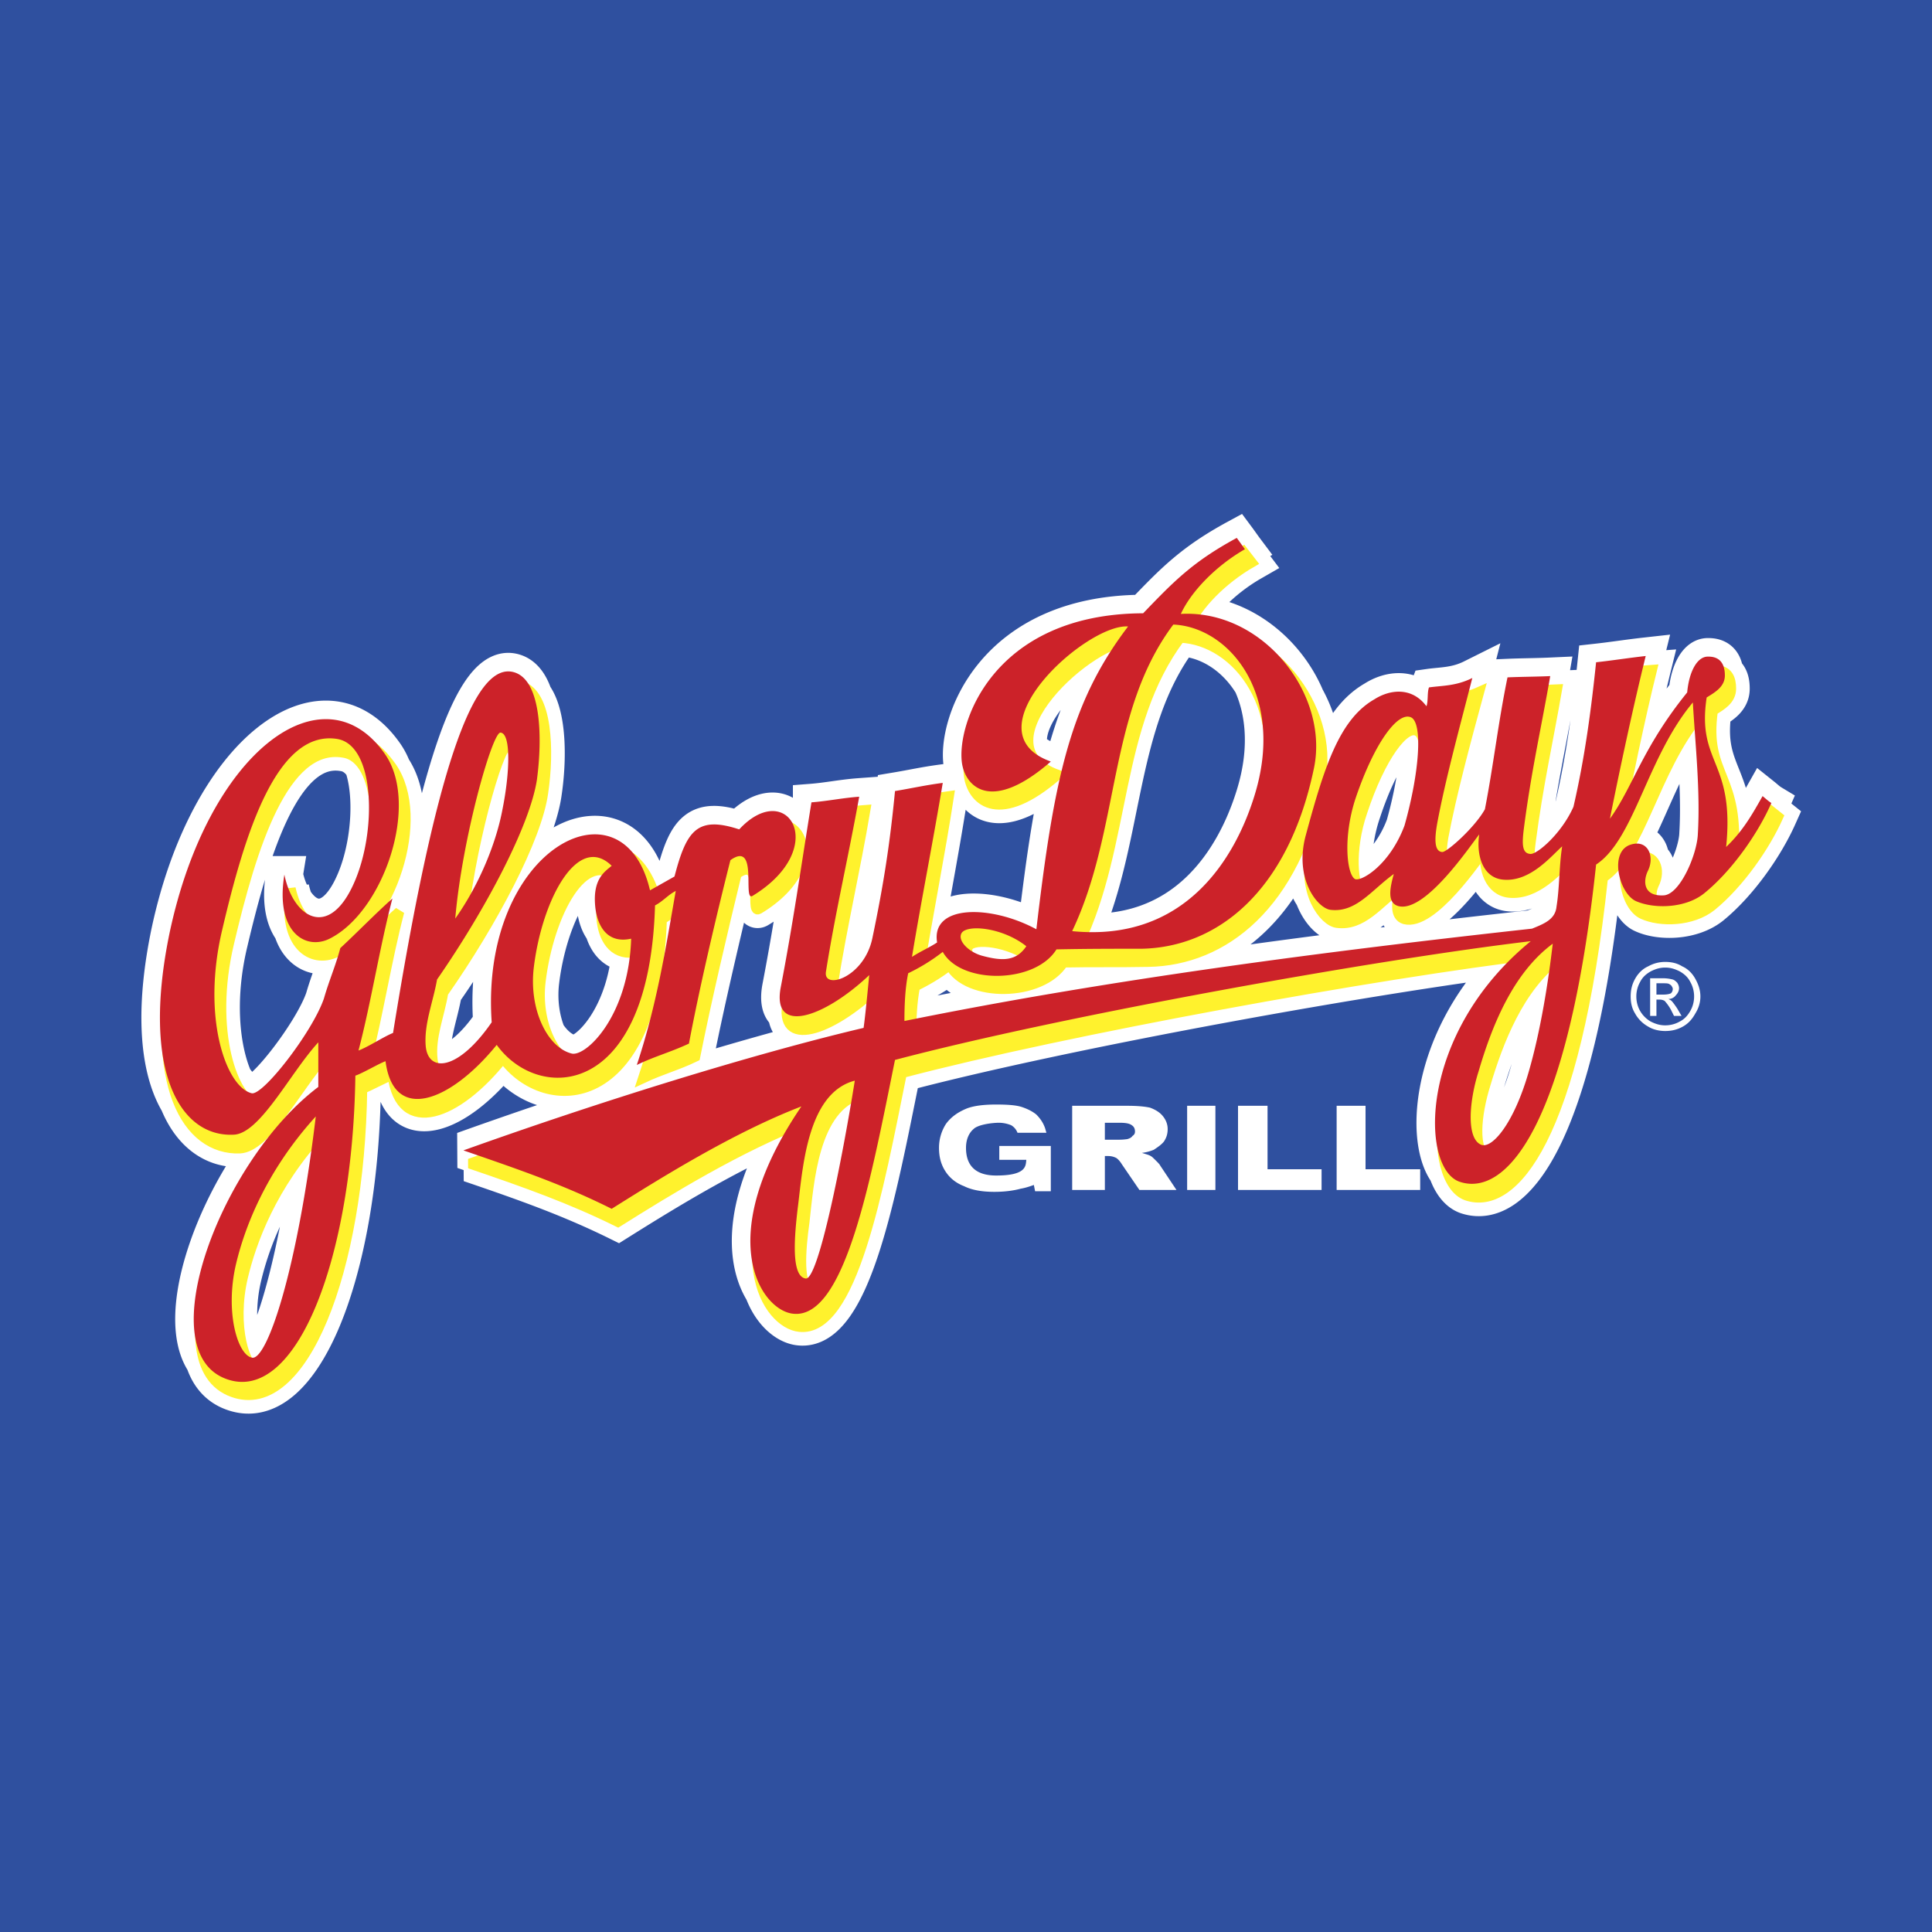 <svg xmlns="http://www.w3.org/2000/svg" width="2500" height="2500" viewBox="0 0 192.756 192.756"><g fill-rule="evenodd" clip-rule="evenodd"><path fill="#2f509f" d="M0 0h192.756v192.756H0V0z"/><path d="M166.139 95.971c.627 0 1.191.125 1.691.439.564.25 1.004.688 1.316 1.253.314.564.502 1.128.502 1.755s-.188 1.19-.502 1.692c-.312.564-.689 1.003-1.254 1.316-.562.313-1.127.438-1.754.438-.564 0-1.191-.125-1.693-.438a3.326 3.326 0 0 1-1.316-1.316c-.312-.502-.438-1.065-.438-1.692s.125-1.19.438-1.755c.314-.564.752-1.003 1.316-1.253a3.412 3.412 0 0 1 1.694-.439zm0 .564c-.502 0-.941.125-1.441.376-.439.25-.816.563-1.066 1.065-.25.438-.375.94-.375 1.441s.125 1.003.375 1.441.627.815 1.066 1.065c.5.251.939.376 1.441.376.5 0 1.002-.125 1.441-.376.502-.25.814-.627 1.064-1.065.252-.438.377-.94.377-1.441s-.125-1.003-.377-1.441c-.25-.502-.625-.815-1.064-1.065-.502-.251-.941-.376-1.441-.376zm-1.504 4.825V97.6h1.252c.439 0 .752.062 1.004.125.188.062.312.188.439.313.125.188.188.376.188.563 0 .251-.125.502-.314.69a.894.894 0 0 1-.752.376c.125.062.252.125.314.188.125.126.312.376.564.752l.438.752h-.752l-.312-.626a4.734 4.734 0 0 0-.627-.878c-.127-.062-.252-.125-.502-.125h-.312v1.629h-.628v.001zm.627-2.13h.688c.377 0 .627-.063.754-.126a.57.57 0 0 0 .188-.438c0-.126-.062-.188-.125-.313a.888.888 0 0 0-.252-.188c-.125-.063-.312-.063-.627-.063h-.625v1.128h-.001zM133.357 110.324h2.883v6.33h5.453v2.068h-8.336v-8.398zm-9.839 0h2.945v6.33h5.391v2.068h-8.336v-8.398zm-5.077 0h2.82v8.398h-2.82v-8.398zm-18.742 5.39v-1.379h5.141v4.514h-1.568l-.125-.627c-.5.188-.939.312-1.316.375-.688.188-1.566.314-2.631.314-1.254 0-2.257-.188-3.009-.564-.815-.313-1.441-.814-1.88-1.504s-.627-1.441-.627-2.319.251-1.692.689-2.382c.501-.689 1.191-1.19 2.131-1.567.69-.25 1.629-.376 2.883-.376 1.127 0 2.006.062 2.57.251.562.188 1.064.438 1.441.752.375.376.689.815.877 1.379l.125.438h-2.883a1.464 1.464 0 0 0-.627-.752 3.342 3.342 0 0 0-1.191-.25c-.752 0-2.131.188-2.568.627-.44.375-.753 1.002-.753 1.88 0 1.63.815 2.758 3.009 2.758 3.008 0 2.945-.94 3.008-1.567h-2.696v-.001zm7.272 3.009v-8.398h5.453c1.002 0 1.754.062 2.318.188.502.188.941.439 1.254.815s.502.814.502 1.316c0 .501-.125.877-.377 1.253-.25.313-.627.564-1.002.814a4.583 4.583 0 0 1-1.191.313c.377.126.689.188.877.313.125.063.252.188.502.438.25.251.377.377.439.502l1.629 2.444h-3.697l-1.756-2.569c-.188-.314-.439-.564-.564-.627-.25-.125-.5-.188-.814-.188h-.312v3.385h-3.261v.001zm3.259-5.014h1.379c.188 0 .438 0 .877-.063.188-.062.377-.125.502-.313.188-.125.25-.25.25-.438 0-.313-.125-.501-.312-.627-.252-.188-.627-.25-1.254-.25h-1.441v1.691h-.001z" fill="#fff"/><path d="M29 88.638c-.877 5.704 2.131 7.521 4.513 6.393 5.453-2.695 9.088-13.413 5.578-18.489-6.142-8.775-17.737-.188-21.498 17.988-2.883 13.663 1.065 20.245 6.331 20.057 2.695-.125 5.704-6.143 8.524-9.276v4.45c-9.715 7.271-16.985 26.388-9.214 29.146 6.958 2.507 12.661-12.034 12.912-30.273.689-.251 2.256-1.128 3.008-1.379.815 6.268 6.519 4.011 11.031-1.692 4.199 5.767 15.23 5.516 15.857-13.852.752-.376 1.316-1.065 2.005-1.441-1.003 5.641-1.88 11.282-3.886 17.299 1.88-.878 3.385-1.254 5.202-2.132 1.128-5.641 2.758-12.598 4.137-18.239 2.883-2.068 1.254 4.074 2.194 3.51 7.897-4.763 3.51-11.846-1.316-6.644-4.137-1.379-5.202.188-6.393 4.763l-2.444 1.316c-2.695-11.595-16.985-4.074-15.857 13.162-3.259 4.889-6.268 5.14-6.519 2.382-.25-2.193.689-4.388 1.065-6.644 4.952-7.083 9.339-15.419 9.966-19.932.627-4.199.439-9.903-2.194-10.655-4.199-1.316-7.96 10.217-12.097 35.915-1.002.376-2.444 1.441-3.447 1.817 1.254-4.827 2.131-10.468 3.385-15.231-1.755 1.567-3.447 3.322-5.202 4.952-.501 1.692-1.128 3.259-1.63 5.015-1.128 3.321-6.08 9.715-7.208 9.464-2.57-.627-5.015-7.584-2.946-16.296 2.257-9.589 5.453-19.994 11.407-18.991 3.823.564 4.012 9.213 1.755 14.291-2.569 5.701-6.079 3.507-7.019-.754zm32.717-.941c-3.385-3.322-6.957 3.447-7.772 10.217-.501 4.137 1.378 8.022 3.823 8.524 1.379.312 5.641-3.762 5.829-11.471-2.194.501-3.322-1.065-3.573-3.071-.313-2.757.941-3.572 1.693-4.199zm-29.521 25.072c-5.14 5.516-7.146 11.219-7.96 14.666-1.128 4.826.188 9.151 1.567 9.339 1.504.188 4.45-8.336 6.393-24.005zm13.852-19.744c.689-8.085 3.698-18.678 4.576-18.615 1.065.062.877 4.011.188 7.709-.627 3.008-2.194 7.208-4.764 10.906zm35.538-11.658c-1.002 6.644-1.755 11.972-3.008 18.552-.94 4.764 4.262 3.009 8.837-1.316-.188 1.254-.439 4.012-.564 5.266-11.219 2.633-26.45 7.396-39.988 12.223 5.703 1.942 10.091 3.51 14.792 5.828 4.889-3.07 12.097-7.521 18.991-10.153-8.963 13.1-4.074 20.308-.878 20.621 5.266.563 7.835-13.538 10.217-25.322 16.359-4.324 47.572-9.966 63.429-11.846-11.344 9.214-11.031 22.689-7.082 24.068 4.701 1.566 10.844-5.829 13.602-31.715 3.76-2.507 5.076-10.718 9.59-16.171.25 4.262.814 8.837.564 13.1-.127 2.005-1.756 6.017-3.449 6.142-1.879.125-2.131-1.253-1.629-2.382.752-1.441.125-3.196-1.566-2.695-2.256.626-1.254 4.889.438 5.641 1.756.815 4.953.752 6.896-.814 2.758-2.256 5.326-5.955 6.643-8.9l-.939-.752c-1.066 2.005-1.943 3.572-3.572 5.077.814-8.649-2.947-8.273-2.006-14.917.814-.501 1.816-1.066 1.816-2.194 0-1.003-.312-1.818-1.566-1.88-1.129 0-1.943 1.504-2.131 3.573-4.576 5.578-5.391 9.464-7.709 12.661 1.002-5.077 2.256-11.157 3.51-16.234-1.693.125-3.197.376-4.889.564-.502 4.889-1.129 9.59-2.258 14.416-1.189 2.695-3.76 4.826-4.324 4.764-.877-.125-.814-1.065-.627-2.57.752-5.766 1.756-10.153 2.633-15.23-1.441.062-2.883.125-4.262.188-.939 4.513-1.379 8.587-2.256 13.1-1.004 1.817-3.824 4.325-4.326 4.325-.752-.125-.752-1.442-.5-2.883.814-4.325 2.256-9.652 3.572-14.479-1.693.752-3.008.752-4.324.877-.189.501-.064 1.378-.252 1.88-1.504-1.943-3.635-1.692-5.201-.689-3.51 2.006-5.078 6.832-6.895 13.601-1.129 4.262 1.189 7.271 2.506 7.396 2.508.313 4.074-1.943 6.268-3.573-.375 1.567-.562 2.884.439 3.197 2.758.752 7.334-6.08 8.086-7.083-.314 2.068.438 4.262 2.381 4.45 2.695.251 4.826-2.319 5.955-3.322-.314 2.006-.25 4.137-.564 6.08-.188 1.191-1.254 1.63-2.508 2.131-20.432 2.256-42.244 5.077-62.552 9.214 0-1.504.063-3.196.376-4.764 1.003-.501 2.256-1.19 3.447-2.131 1.755 3.259 9.152 3.196 11.345-.251 3.07-.062 5.326 0 8.461-.062 7.521-.125 14.666-5.641 17.174-18.051 1.504-7.333-5.014-15.732-13.225-15.356.939-2.193 3.447-4.764 6.393-6.456-.188-.25-.627-.814-.877-1.128-4.326 2.382-6.205 4.388-9.277 7.521-15.168.062-18.74 11.345-18.051 15.105.44 2.319 3.008 4.763 8.838-.313-8.398-3.009 3.51-13.789 7.709-13.413-5.828 7.646-7.396 15.293-9.15 30.148-4.514-2.382-10.593-2.507-9.904 1.316-.814.502-1.755 1.003-2.507 1.505.94-5.767 2.131-11.721 3.008-17.425-1.817.25-2.82.564-4.701.814-.564 5.266-1.128 9.276-2.257 14.667-.814 3.948-4.888 5.202-4.638 3.385.94-5.955 2.256-11.533 3.259-17.487-1.629.122-3.134.435-4.763.561zm4.387 27.766c-4.826 1.254-5.265 8.963-5.703 12.786-.376 2.695-.752 6.77.814 6.957 1.192.188 3.636-11.846 4.889-19.743zm69.572-13.601c-4.01 2.945-6.08 8.461-7.332 12.66-.941 3.009-1.316 6.707.25 7.396 1.002.438 3.26-2.068 4.764-7.396 1.128-4.136 1.88-8.962 2.318-12.66zm-14.102-22.564c-1.254-.752-3.697 2.507-5.516 8.023-1.316 3.824-.941 7.521-.125 8.023.564.313 3.51-1.316 5.014-5.328 1.442-5.328 1.819-10.091.627-10.718zm-23.693-9.339c-6.58 8.775-5.326 20.496-10.152 30.587 11.281 1.128 16.295-7.208 18.238-13.476 3.135-10.029-2.443-16.86-8.086-17.111zM103.084 95.72c-1.002 1.505-2.381 1.505-4.449.94-1.379-.376-2.507-1.504-2.006-2.256.564-.815 4.012-.502 6.455 1.316zm-74.711-8.461c-.94 5.766 2.131 7.584 4.513 6.393 5.391-2.695 9.026-13.414 5.516-18.427-6.143-8.775-17.675-.251-21.499 17.926-2.82 13.726 1.065 20.308 6.393 20.057 2.632-.062 5.641-6.143 8.461-9.214v4.45c-9.652 7.271-16.923 26.388-9.151 29.146 6.957 2.507 12.598-12.034 12.849-30.273.752-.251 2.319-1.191 3.009-1.441.815 6.268 6.519 4.012 11.094-1.63 4.136 5.767 15.23 5.516 15.794-13.914.752-.376 1.316-1.066 2.068-1.442-1.003 5.704-1.88 11.344-3.886 17.362 1.818-.878 3.322-1.254 5.202-2.132 1.066-5.641 2.695-12.598 4.137-18.301 2.82-2.005 1.191 4.137 2.194 3.573 7.834-4.764 3.51-11.846-1.316-6.644-4.199-1.379-5.265.125-6.456 4.701l-2.444 1.379c-2.695-11.595-16.985-4.137-15.795 13.163-3.322 4.825-6.33 5.076-6.581 2.382-.188-2.194.752-4.451 1.128-6.645 4.952-7.145 9.276-15.419 9.965-19.932.564-4.199.439-9.903-2.256-10.718-4.137-1.253-7.96 10.279-12.097 35.978-.94.376-2.444 1.379-3.447 1.755 1.253-4.764 2.131-10.405 3.385-15.168-1.755 1.567-3.447 3.322-5.202 4.952-.439 1.692-1.128 3.259-1.629 5.015-1.128 3.321-6.08 9.715-7.208 9.464-2.57-.627-5.015-7.584-2.946-16.296 2.257-9.652 5.453-19.994 11.47-19.054 3.823.626 3.949 9.276 1.692 14.353-2.507 5.7-6.08 3.506-6.957-.818zm32.655-.878c-3.385-3.322-6.957 3.384-7.772 10.154-.501 4.199 1.379 8.022 3.824 8.587 1.441.25 5.641-3.762 5.892-11.47-2.256.501-3.322-1.066-3.572-3.071-.316-2.821.876-3.573 1.628-4.2zM31.506 111.39c-5.077 5.578-7.145 11.281-7.96 14.729-1.128 4.827.188 9.151 1.63 9.34 1.442.187 4.45-8.4 6.33-24.069zm13.915-19.744c.69-8.023 3.698-18.615 4.513-18.552 1.066.062.94 4.011.188 7.709-.564 3.009-2.131 7.208-4.701 10.843zm35.538-11.595c-1.066 6.581-1.818 11.972-3.071 18.489-.878 4.764 4.325 3.009 8.837-1.253-.125 1.253-.376 3.948-.564 5.265-11.157 2.633-26.45 7.396-39.926 12.223 5.641 1.942 10.028 3.447 14.792 5.828 4.889-3.07 12.097-7.584 18.929-10.216-8.963 13.162-4.012 20.37-.815 20.684 5.202.563 7.772-13.602 10.154-25.322 16.359-4.324 47.572-9.965 63.429-11.846-11.281 9.214-11.031 22.689-7.082 24.006 4.701 1.566 10.844-5.767 13.602-31.652 3.822-2.507 5.076-10.718 9.652-16.171.25 4.262.752 8.837.5 13.1-.062 2.005-1.754 6.017-3.383 6.143-1.943.125-2.133-1.254-1.631-2.382.752-1.441.062-3.197-1.629-2.695-2.256.627-1.254 4.826.438 5.641 1.818.814 5.016.752 6.896-.815 2.756-2.256 5.326-5.954 6.643-8.963-.312-.188-.564-.439-.877-.689-1.129 2.006-2.006 3.51-3.635 5.077.877-8.649-2.947-8.274-1.943-14.917.814-.501 1.816-1.066 1.816-2.194 0-1.003-.375-1.88-1.629-1.88-1.129-.062-1.943 1.504-2.131 3.573-4.514 5.578-5.391 9.401-7.709 12.598 1.002-5.014 2.318-11.157 3.572-16.233-1.693.188-3.26.439-4.951.626-.502 4.827-1.129 9.527-2.258 14.416-1.189 2.695-3.697 4.826-4.324 4.701-.814-.062-.814-1.002-.627-2.507.752-5.829 1.756-10.154 2.633-15.231-1.379.063-2.82.063-4.262.126-.941 4.575-1.379 8.649-2.256 13.162-1.004 1.817-3.824 4.325-4.264 4.262-.814-.062-.752-1.379-.5-2.82.814-4.388 2.256-9.652 3.51-14.541-1.631.814-3.01.752-4.324.94-.189.501-.064 1.379-.252 1.88-1.441-1.943-3.635-1.692-5.201-.689-3.51 2.006-5.016 6.832-6.832 13.538-1.191 4.325 1.127 7.271 2.443 7.459 2.57.313 4.074-1.943 6.332-3.573-.439 1.567-.627 2.883.438 3.197 2.695.752 7.271-6.143 8.086-7.146-.314 2.131.375 4.325 2.381 4.513 2.695.251 4.764-2.319 5.893-3.322-.314 2.006-.25 4.074-.564 6.017-.125 1.253-1.191 1.692-2.443 2.194-20.496 2.256-42.246 5.077-62.616 9.213 0-1.504.062-3.26.376-4.764a19.051 19.051 0 0 0 3.447-2.131c1.817 3.26 9.212 3.197 11.345-.25 3.133-.063 5.389-.063 8.461-.063 7.521-.125 14.666-5.641 17.236-18.051 1.504-7.333-5.076-15.795-13.287-15.356 1.002-2.193 3.447-4.763 6.393-6.456-.188-.25-.627-.877-.814-1.128-4.389 2.381-6.268 4.325-9.34 7.521-15.168.062-18.74 11.345-18.051 15.105.438 2.319 3.008 4.764 8.838-.313-8.399-3.009 3.572-13.789 7.709-13.476-5.828 7.646-7.396 15.293-9.15 30.21-4.514-2.444-10.53-2.507-9.904 1.316-.752.501-1.755.94-2.507 1.441.94-5.704 2.131-11.658 3.071-17.362-1.881.251-2.883.502-4.764.815-.501 5.202-1.128 9.276-2.256 14.667-.815 3.949-4.889 5.202-4.638 3.385.94-5.954 2.256-11.533 3.322-17.487-1.692.124-3.134.437-4.764.563zm4.325 27.765c-4.826 1.254-5.202 8.963-5.703 12.786-.313 2.695-.689 6.77.814 6.958 1.254.126 3.636-11.909 4.889-19.744zm69.634-13.663c-4.072 3.008-6.141 8.461-7.395 12.723-.941 2.946-1.254 6.707.25 7.334 1.066.438 3.26-2.068 4.764-7.334 1.192-4.136 1.943-8.962 2.381-12.723zm-14.102-22.564c-1.316-.689-3.697 2.507-5.578 8.085-1.254 3.824-.877 7.521-.062 8.023.564.313 3.447-1.316 4.951-5.328 1.504-5.327 1.818-10.153.689-10.78zm-23.754-9.277c-6.582 8.775-5.266 20.433-10.092 30.587 11.219 1.128 16.232-7.208 18.176-13.476 3.135-10.027-2.443-16.86-8.084-17.111zm-14.667 32.092c-1.002 1.504-2.381 1.504-4.449.94-1.317-.376-2.445-1.504-2.006-2.256.563-.878 4.074-.565 6.455 1.316z" fill="#e6e6e7" stroke="#fff" stroke-width="3.701" stroke-miterlimit="2.613"/><path d="M29 88.638c-.877 5.704 2.131 7.521 4.513 6.393 5.453-2.695 9.088-13.413 5.578-18.489-6.142-8.775-17.737-.188-21.498 17.988-2.883 13.663 1.065 20.245 6.331 20.057 2.695-.125 5.704-6.143 8.524-9.276v4.45c-9.715 7.271-16.985 26.388-9.214 29.146 6.958 2.507 12.661-12.034 12.912-30.273.689-.251 2.256-1.128 3.008-1.379.815 6.268 6.519 4.011 11.031-1.692 4.199 5.767 15.23 5.516 15.857-13.852.752-.376 1.316-1.065 2.005-1.441-1.003 5.641-1.88 11.282-3.886 17.299 1.88-.878 3.385-1.254 5.202-2.132 1.128-5.641 2.758-12.598 4.137-18.239 2.883-2.068 1.254 4.074 2.194 3.51 7.897-4.763 3.51-11.846-1.316-6.644-4.137-1.379-5.202.188-6.393 4.763l-2.444 1.316c-2.695-11.595-16.985-4.074-15.857 13.162-3.259 4.889-6.268 5.14-6.519 2.382-.25-2.193.689-4.388 1.065-6.644 4.952-7.083 9.339-15.419 9.966-19.932.627-4.199.439-9.903-2.194-10.655-4.199-1.316-7.96 10.217-12.097 35.915-1.002.376-2.444 1.441-3.447 1.817 1.254-4.827 2.131-10.468 3.385-15.231-1.755 1.567-3.447 3.322-5.202 4.952-.501 1.692-1.128 3.259-1.63 5.015-1.128 3.321-6.08 9.715-7.208 9.464-2.57-.627-5.015-7.584-2.946-16.296 2.257-9.589 5.453-19.994 11.407-18.991 3.823.564 4.012 9.213 1.755 14.291-2.569 5.701-6.079 3.507-7.019-.754zm32.717-.941c-3.385-3.322-6.957 3.447-7.772 10.217-.501 4.137 1.378 8.022 3.823 8.524 1.379.312 5.641-3.762 5.829-11.471-2.194.501-3.322-1.065-3.573-3.071-.313-2.757.941-3.572 1.693-4.199zm-29.521 25.072c-5.14 5.516-7.146 11.219-7.96 14.666-1.128 4.826.188 9.151 1.567 9.339 1.504.188 4.45-8.336 6.393-24.005zm13.852-19.744c.689-8.085 3.698-18.678 4.576-18.615 1.065.062.877 4.011.188 7.709-.627 3.008-2.194 7.208-4.764 10.906zm35.538-11.658c-1.002 6.644-1.755 11.972-3.008 18.552-.94 4.764 4.262 3.009 8.837-1.316-.188 1.254-.439 4.012-.564 5.266-11.219 2.633-26.45 7.396-39.988 12.223 5.703 1.942 10.091 3.51 14.792 5.828 4.889-3.07 12.097-7.521 18.991-10.153-8.963 13.1-4.074 20.308-.878 20.621 5.266.563 7.835-13.538 10.217-25.322 16.359-4.324 47.572-9.966 63.429-11.846-11.344 9.214-11.031 22.689-7.082 24.068 4.701 1.566 10.844-5.829 13.602-31.715 3.76-2.507 5.076-10.718 9.59-16.171.25 4.262.814 8.837.564 13.1-.127 2.005-1.756 6.017-3.449 6.142-1.879.125-2.131-1.253-1.629-2.382.752-1.441.125-3.196-1.566-2.695-2.256.626-1.254 4.889.438 5.641 1.756.815 4.953.752 6.896-.814 2.758-2.256 5.326-5.955 6.643-8.9l-.939-.752c-1.066 2.005-1.943 3.572-3.572 5.077.814-8.649-2.947-8.273-2.006-14.917.814-.501 1.816-1.066 1.816-2.194 0-1.003-.312-1.818-1.566-1.88-1.129 0-1.943 1.504-2.131 3.573-4.576 5.578-5.391 9.464-7.709 12.661 1.002-5.077 2.256-11.157 3.51-16.234-1.693.125-3.197.376-4.889.564-.502 4.889-1.129 9.59-2.258 14.416-1.189 2.695-3.76 4.826-4.324 4.764-.877-.125-.814-1.065-.627-2.57.752-5.766 1.756-10.153 2.633-15.23-1.441.062-2.883.125-4.262.188-.939 4.513-1.379 8.587-2.256 13.1-1.004 1.817-3.824 4.325-4.326 4.325-.752-.125-.752-1.442-.5-2.883.814-4.325 2.256-9.652 3.572-14.479-1.693.752-3.008.752-4.324.877-.189.501-.064 1.378-.252 1.88-1.504-1.943-3.635-1.692-5.201-.689-3.51 2.006-5.078 6.832-6.895 13.601-1.129 4.262 1.189 7.271 2.506 7.396 2.508.313 4.074-1.943 6.268-3.573-.375 1.567-.562 2.884.439 3.197 2.758.752 7.334-6.08 8.086-7.083-.314 2.068.438 4.262 2.381 4.45 2.695.251 4.826-2.319 5.955-3.322-.314 2.006-.25 4.137-.564 6.08-.188 1.191-1.254 1.63-2.508 2.131-20.432 2.256-42.244 5.077-62.552 9.214 0-1.504.063-3.196.376-4.764 1.003-.501 2.256-1.19 3.447-2.131 1.755 3.259 9.152 3.196 11.345-.251 3.07-.062 5.326 0 8.461-.062 7.521-.125 14.666-5.641 17.174-18.051 1.504-7.333-5.014-15.732-13.225-15.356.939-2.193 3.447-4.764 6.393-6.456-.188-.25-.627-.814-.877-1.128-4.326 2.382-6.205 4.388-9.277 7.521-15.168.062-18.74 11.345-18.051 15.105.44 2.319 3.008 4.763 8.838-.313-8.398-3.009 3.51-13.789 7.709-13.413-5.828 7.646-7.396 15.293-9.15 30.148-4.514-2.382-10.593-2.507-9.904 1.316-.814.502-1.755 1.003-2.507 1.505.94-5.767 2.131-11.721 3.008-17.425-1.817.25-2.82.564-4.701.814-.564 5.266-1.128 9.276-2.257 14.667-.814 3.948-4.888 5.202-4.638 3.385.94-5.955 2.256-11.533 3.259-17.487-1.629.122-3.134.435-4.763.561zm4.387 27.766c-4.826 1.254-5.265 8.963-5.703 12.786-.376 2.695-.752 6.77.814 6.957 1.192.188 3.636-11.846 4.889-19.743zm69.572-13.601c-4.01 2.945-6.08 8.461-7.332 12.66-.941 3.009-1.316 6.707.25 7.396 1.002.438 3.26-2.068 4.764-7.396 1.128-4.136 1.88-8.962 2.318-12.66zm-14.102-22.564c-1.254-.752-3.697 2.507-5.516 8.023-1.316 3.824-.941 7.521-.125 8.023.564.313 3.51-1.316 5.014-5.328 1.442-5.328 1.819-10.091.627-10.718zm-23.693-9.339c-6.58 8.775-5.326 20.496-10.152 30.587 11.281 1.128 16.295-7.208 18.238-13.476 3.135-10.029-2.443-16.86-8.086-17.111zM103.084 95.72c-1.002 1.505-2.381 1.505-4.449.94-1.379-.376-2.507-1.504-2.006-2.256.564-.815 4.012-.502 6.455 1.316z" fill="#fff22d" stroke="#fff22d" stroke-width=".987" stroke-miterlimit="2.613"/><path d="M28.373 87.259c-.94 5.766 2.131 7.584 4.513 6.393 5.391-2.695 9.026-13.414 5.516-18.427-6.143-8.775-17.675-.251-21.499 17.926-2.82 13.726 1.065 20.308 6.393 20.057 2.632-.062 5.641-6.143 8.461-9.214v4.45c-9.652 7.271-16.923 26.388-9.151 29.146 6.957 2.507 12.598-12.034 12.849-30.273.752-.251 2.319-1.191 3.009-1.441.815 6.268 6.519 4.012 11.094-1.63 4.136 5.767 15.23 5.516 15.794-13.914.752-.376 1.316-1.066 2.068-1.442-1.003 5.704-1.88 11.344-3.886 17.362 1.818-.878 3.322-1.254 5.202-2.132 1.066-5.641 2.695-12.598 4.137-18.301 2.82-2.005 1.191 4.137 2.194 3.573 7.834-4.764 3.51-11.846-1.316-6.644-4.199-1.379-5.265.125-6.456 4.701l-2.444 1.379c-2.695-11.595-16.985-4.137-15.795 13.163-3.322 4.825-6.33 5.076-6.581 2.382-.188-2.194.752-4.451 1.128-6.645 4.952-7.145 9.276-15.419 9.965-19.932.564-4.199.439-9.903-2.256-10.718-4.137-1.253-7.96 10.279-12.097 35.978-.94.376-2.444 1.379-3.447 1.755 1.253-4.764 2.131-10.405 3.385-15.168-1.755 1.567-3.447 3.322-5.202 4.952-.439 1.692-1.128 3.259-1.629 5.015-1.128 3.321-6.08 9.715-7.208 9.464-2.57-.627-5.015-7.584-2.946-16.296 2.257-9.652 5.453-19.994 11.47-19.054 3.823.626 3.949 9.276 1.692 14.353-2.507 5.7-6.08 3.506-6.957-.818zm32.655-.878c-3.385-3.322-6.957 3.384-7.772 10.154-.501 4.199 1.379 8.022 3.824 8.587 1.441.25 5.641-3.762 5.892-11.47-2.256.501-3.322-1.066-3.572-3.071-.316-2.821.876-3.573 1.628-4.2zM31.506 111.39c-5.077 5.578-7.145 11.281-7.96 14.729-1.128 4.827.188 9.151 1.63 9.34 1.442.187 4.45-8.4 6.33-24.069zm13.915-19.744c.69-8.023 3.698-18.615 4.513-18.552 1.066.062.94 4.011.188 7.709-.564 3.009-2.131 7.208-4.701 10.843zm35.538-11.595c-1.066 6.581-1.818 11.972-3.071 18.489-.878 4.764 4.325 3.009 8.837-1.253-.125 1.253-.376 3.948-.564 5.265-11.157 2.633-26.45 7.396-39.926 12.223 5.641 1.942 10.028 3.447 14.792 5.828 4.889-3.07 12.097-7.584 18.929-10.216-8.963 13.162-4.012 20.37-.815 20.684 5.202.563 7.772-13.602 10.154-25.322 16.359-4.324 47.572-9.965 63.429-11.846-11.281 9.214-11.031 22.689-7.082 24.006 4.701 1.566 10.844-5.767 13.602-31.652 3.822-2.507 5.076-10.718 9.652-16.171.25 4.262.752 8.837.5 13.1-.062 2.005-1.754 6.017-3.383 6.143-1.943.125-2.133-1.254-1.631-2.382.752-1.441.062-3.197-1.629-2.695-2.256.627-1.254 4.826.438 5.641 1.818.814 5.016.752 6.896-.815 2.756-2.256 5.326-5.954 6.643-8.963-.312-.188-.564-.439-.877-.689-1.129 2.006-2.006 3.51-3.635 5.077.877-8.649-2.947-8.274-1.943-14.917.814-.501 1.816-1.066 1.816-2.194 0-1.003-.375-1.88-1.629-1.88-1.129-.062-1.943 1.504-2.131 3.573-4.514 5.578-5.391 9.401-7.709 12.598 1.002-5.014 2.318-11.157 3.572-16.233-1.693.188-3.26.439-4.951.626-.502 4.827-1.129 9.527-2.258 14.416-1.189 2.695-3.697 4.826-4.324 4.701-.814-.062-.814-1.002-.627-2.507.752-5.829 1.756-10.154 2.633-15.231-1.379.063-2.82.063-4.262.126-.941 4.575-1.379 8.649-2.256 13.162-1.004 1.817-3.824 4.325-4.264 4.262-.814-.062-.752-1.379-.5-2.82.814-4.388 2.256-9.652 3.51-14.541-1.631.814-3.01.752-4.324.94-.189.501-.064 1.379-.252 1.88-1.441-1.943-3.635-1.692-5.201-.689-3.51 2.006-5.016 6.832-6.832 13.538-1.191 4.325 1.127 7.271 2.443 7.459 2.57.313 4.074-1.943 6.332-3.573-.439 1.567-.627 2.883.438 3.197 2.695.752 7.271-6.143 8.086-7.146-.314 2.131.375 4.325 2.381 4.513 2.695.251 4.764-2.319 5.893-3.322-.314 2.006-.25 4.074-.564 6.017-.125 1.253-1.191 1.692-2.443 2.194-20.496 2.256-42.246 5.077-62.616 9.213 0-1.504.062-3.26.376-4.764a19.051 19.051 0 0 0 3.447-2.131c1.817 3.26 9.212 3.197 11.345-.25 3.133-.063 5.389-.063 8.461-.063 7.521-.125 14.666-5.641 17.236-18.051 1.504-7.333-5.076-15.795-13.287-15.356 1.002-2.193 3.447-4.763 6.393-6.456-.188-.25-.627-.877-.814-1.128-4.389 2.381-6.268 4.325-9.34 7.521-15.168.062-18.74 11.345-18.051 15.105.438 2.319 3.008 4.764 8.838-.313-8.399-3.009 3.572-13.789 7.709-13.476-5.828 7.646-7.396 15.293-9.15 30.21-4.514-2.444-10.53-2.507-9.904 1.316-.752.501-1.755.94-2.507 1.441.94-5.704 2.131-11.658 3.071-17.362-1.881.251-2.883.502-4.764.815-.501 5.202-1.128 9.276-2.256 14.667-.815 3.949-4.889 5.202-4.638 3.385.94-5.954 2.256-11.533 3.322-17.487-1.692.124-3.134.437-4.764.563zm4.325 27.765c-4.826 1.254-5.202 8.963-5.703 12.786-.313 2.695-.689 6.77.814 6.958 1.254.126 3.636-11.909 4.889-19.744zm69.634-13.663c-4.072 3.008-6.141 8.461-7.395 12.723-.941 2.946-1.254 6.707.25 7.334 1.066.438 3.26-2.068 4.764-7.334 1.192-4.136 1.943-8.962 2.381-12.723zm-14.102-22.564c-1.316-.689-3.697 2.507-5.578 8.085-1.254 3.824-.877 7.521-.062 8.023.564.313 3.447-1.316 4.951-5.328 1.504-5.327 1.818-10.153.689-10.78zm-23.754-9.277c-6.582 8.775-5.266 20.433-10.092 30.587 11.219 1.128 16.232-7.208 18.176-13.476 3.135-10.027-2.443-16.86-8.084-17.111zm-14.667 32.092c-1.002 1.504-2.381 1.504-4.449.94-1.317-.376-2.445-1.504-2.006-2.256.563-.878 4.074-.565 6.455 1.316z" fill="#cc2229"/></g></svg>